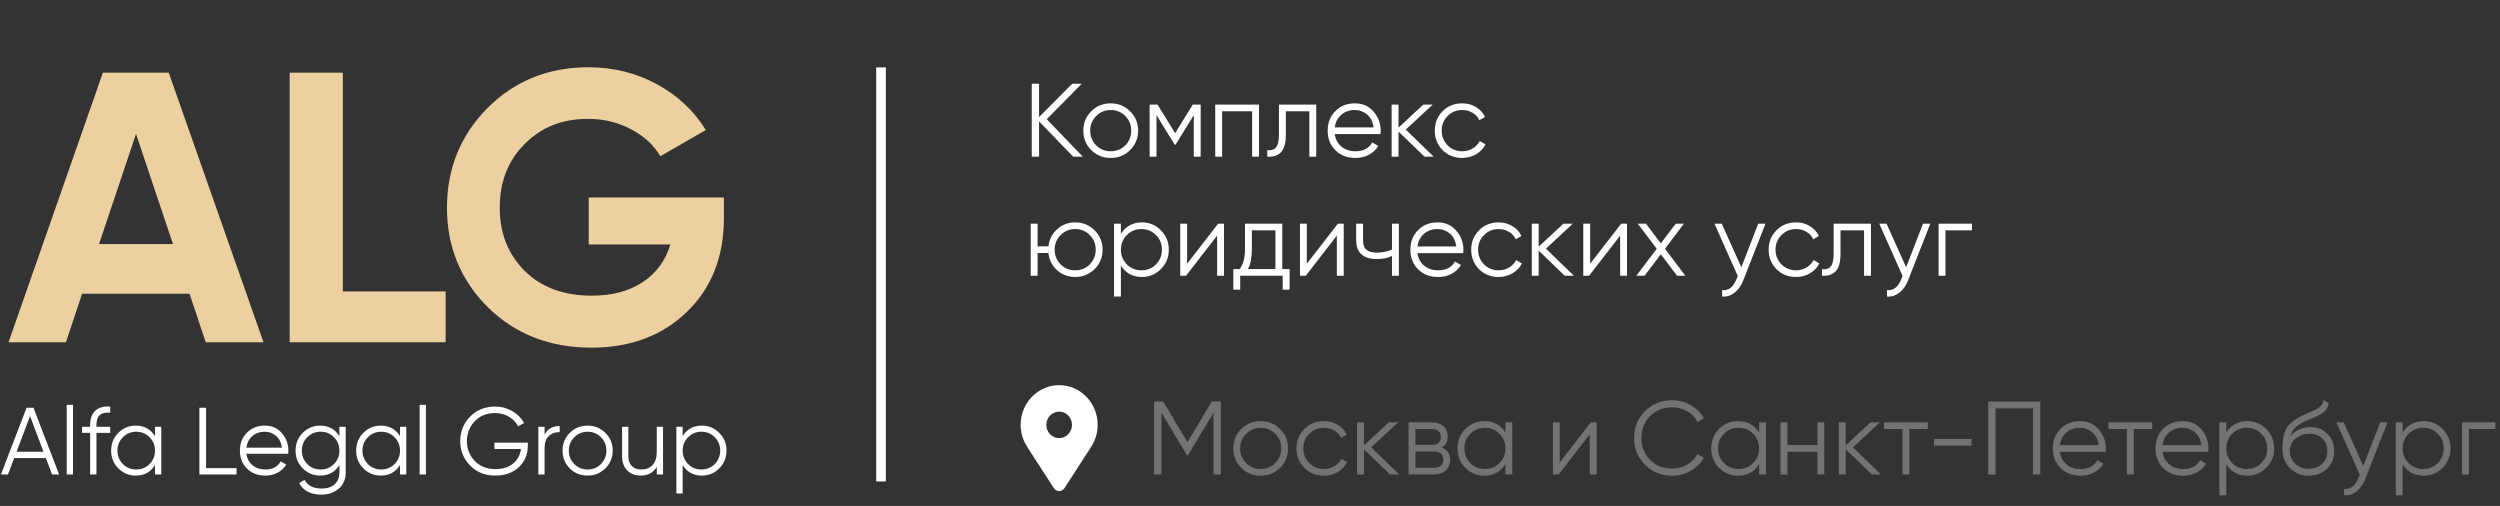 <?xml version="1.0" encoding="UTF-8"?> <svg xmlns="http://www.w3.org/2000/svg" width="168" height="34" viewBox="0 0 168 34" fill="none"><rect x="0" y="0" width="168" height="34" fill="#333333" stroke="none"/><path d="M70.342 8.009L72.764 10.529H72.12L69.824 8.156V10.529H69.334V5.629H69.824V7.869L72.05 5.629H72.694L70.342 8.009ZM75.943 10.088C75.583 10.438 75.149 10.613 74.641 10.613C74.123 10.613 73.686 10.438 73.332 10.088C72.977 9.734 72.8 9.297 72.8 8.779C72.8 8.261 72.977 7.827 73.332 7.477C73.686 7.123 74.123 6.945 74.641 6.945C75.154 6.945 75.588 7.123 75.943 7.477C76.302 7.827 76.482 8.261 76.482 8.779C76.482 9.293 76.302 9.729 75.943 10.088ZM73.661 9.766C73.927 10.032 74.253 10.165 74.641 10.165C75.028 10.165 75.355 10.032 75.621 9.766C75.887 9.491 76.02 9.162 76.02 8.779C76.02 8.392 75.887 8.065 75.621 7.799C75.355 7.529 75.028 7.393 74.641 7.393C74.253 7.393 73.927 7.529 73.661 7.799C73.395 8.065 73.262 8.392 73.262 8.779C73.262 9.162 73.395 9.491 73.661 9.766ZM80.153 7.029H80.685V10.529H80.223V7.736L78.998 9.724H78.942L77.717 7.736V10.529H77.255V7.029H77.787L78.97 8.947L80.153 7.029ZM81.664 7.029H84.604V10.529H84.142V7.477H82.126V10.529H81.664V7.029ZM85.945 7.029H88.451V10.529H87.989V7.477H86.407V9.038C86.407 9.622 86.295 10.023 86.071 10.242C85.852 10.462 85.548 10.557 85.161 10.529V10.095C85.432 10.123 85.63 10.058 85.756 9.899C85.882 9.741 85.945 9.454 85.945 9.038V7.029ZM91.047 6.945C91.569 6.945 91.987 7.13 92.3 7.498C92.622 7.862 92.783 8.294 92.783 8.793C92.783 8.817 92.778 8.889 92.769 9.01H89.696C89.742 9.36 89.892 9.64 90.144 9.85C90.396 10.06 90.711 10.165 91.089 10.165C91.621 10.165 91.996 9.967 92.216 9.57L92.622 9.808C92.468 10.06 92.255 10.259 91.985 10.403C91.719 10.543 91.418 10.613 91.082 10.613C90.531 10.613 90.083 10.441 89.738 10.095C89.392 9.75 89.22 9.311 89.22 8.779C89.22 8.252 89.39 7.816 89.731 7.47C90.071 7.12 90.51 6.945 91.047 6.945ZM91.047 7.393C90.683 7.393 90.377 7.501 90.13 7.715C89.887 7.93 89.742 8.212 89.696 8.562H92.307C92.255 8.189 92.113 7.902 91.88 7.701C91.637 7.496 91.359 7.393 91.047 7.393ZM94.469 8.709L96.346 10.529H95.73L93.98 8.842V10.529H93.517V7.029H93.98V8.576L95.645 7.029H96.275L94.469 8.709ZM98.259 10.613C97.731 10.613 97.293 10.438 96.943 10.088C96.593 9.729 96.418 9.293 96.418 8.779C96.418 8.261 96.593 7.827 96.943 7.477C97.293 7.123 97.731 6.945 98.259 6.945C98.604 6.945 98.915 7.029 99.19 7.197C99.465 7.361 99.666 7.582 99.792 7.862L99.414 8.079C99.32 7.869 99.169 7.704 98.959 7.582C98.754 7.456 98.52 7.393 98.259 7.393C97.871 7.393 97.545 7.529 97.279 7.799C97.013 8.065 96.88 8.392 96.88 8.779C96.88 9.162 97.013 9.491 97.279 9.766C97.545 10.032 97.871 10.165 98.259 10.165C98.516 10.165 98.746 10.105 98.952 9.983C99.162 9.862 99.325 9.694 99.442 9.479L99.827 9.703C99.682 9.983 99.47 10.205 99.19 10.368C98.91 10.532 98.6 10.613 98.259 10.613ZM72.253 14.945C72.766 14.945 73.2 15.123 73.555 15.477C73.914 15.827 74.094 16.261 74.094 16.779C74.094 17.293 73.914 17.729 73.555 18.088C73.195 18.438 72.761 18.613 72.253 18.613C71.786 18.613 71.38 18.462 71.035 18.158C70.694 17.846 70.5 17.461 70.454 17.003H69.726V18.529H69.264V15.029H69.726V16.555H70.454C70.505 16.093 70.699 15.711 71.035 15.407C71.375 15.099 71.781 14.945 72.253 14.945ZM71.273 17.766C71.539 18.032 71.865 18.165 72.253 18.165C72.64 18.165 72.967 18.032 73.233 17.766C73.499 17.491 73.632 17.162 73.632 16.779C73.632 16.392 73.499 16.065 73.233 15.799C72.967 15.529 72.64 15.393 72.253 15.393C71.865 15.393 71.539 15.529 71.273 15.799C71.007 16.065 70.874 16.392 70.874 16.779C70.874 17.162 71.007 17.491 71.273 17.766ZM76.738 14.945C77.237 14.945 77.662 15.123 78.012 15.477C78.367 15.832 78.544 16.266 78.544 16.779C78.544 17.293 78.367 17.727 78.012 18.081C77.662 18.436 77.237 18.613 76.738 18.613C76.118 18.613 75.646 18.357 75.324 17.843V19.929H74.862V15.029H75.324V15.715C75.646 15.202 76.118 14.945 76.738 14.945ZM75.723 17.766C75.989 18.032 76.316 18.165 76.703 18.165C77.091 18.165 77.417 18.032 77.683 17.766C77.949 17.491 78.082 17.162 78.082 16.779C78.082 16.392 77.949 16.065 77.683 15.799C77.417 15.529 77.091 15.393 76.703 15.393C76.316 15.393 75.989 15.529 75.723 15.799C75.457 16.065 75.324 16.392 75.324 16.779C75.324 17.162 75.457 17.491 75.723 17.766ZM79.774 17.724L81.86 15.029H82.252V18.529H81.79V15.834L79.704 18.529H79.312V15.029H79.774V17.724ZM86.169 15.029V18.081H86.659V19.467H86.197V18.529H83.341V19.467H82.879V18.081H83.306C83.544 17.764 83.663 17.323 83.663 16.758V15.029H86.169ZM83.866 18.081H85.707V15.477H84.125V16.758C84.125 17.3 84.039 17.741 83.866 18.081ZM87.82 17.724L89.906 15.029H90.298V18.529H89.836V15.834L87.75 18.529H87.358V15.029H87.82V17.724ZM93.543 16.772V15.029H94.005V18.529H93.543V17.199C93.273 17.339 92.939 17.409 92.542 17.409C92.08 17.409 91.73 17.304 91.492 17.094C91.254 16.88 91.135 16.565 91.135 16.149V15.029H91.597V16.149C91.597 16.439 91.672 16.649 91.821 16.779C91.975 16.91 92.211 16.975 92.528 16.975C92.883 16.975 93.221 16.908 93.543 16.772ZM96.604 14.945C97.127 14.945 97.544 15.13 97.857 15.498C98.179 15.862 98.34 16.294 98.34 16.793C98.34 16.817 98.335 16.889 98.326 17.01H95.253C95.3 17.36 95.449 17.64 95.701 17.85C95.953 18.06 96.268 18.165 96.646 18.165C97.178 18.165 97.554 17.967 97.773 17.57L98.179 17.808C98.025 18.06 97.813 18.259 97.542 18.403C97.276 18.543 96.975 18.613 96.639 18.613C96.088 18.613 95.641 18.441 95.295 18.095C94.95 17.75 94.777 17.311 94.777 16.779C94.777 16.252 94.948 15.816 95.288 15.47C95.629 15.12 96.067 14.945 96.604 14.945ZM96.604 15.393C96.24 15.393 95.934 15.501 95.687 15.715C95.445 15.93 95.3 16.212 95.253 16.562H97.864C97.813 16.189 97.671 15.902 97.437 15.701C97.195 15.496 96.917 15.393 96.604 15.393ZM100.706 18.613C100.179 18.613 99.74 18.438 99.39 18.088C99.04 17.729 98.865 17.293 98.865 16.779C98.865 16.261 99.04 15.827 99.39 15.477C99.74 15.123 100.179 14.945 100.706 14.945C101.051 14.945 101.362 15.029 101.637 15.197C101.912 15.361 102.113 15.582 102.239 15.862L101.861 16.079C101.768 15.869 101.616 15.704 101.406 15.582C101.201 15.456 100.967 15.393 100.706 15.393C100.319 15.393 99.992 15.529 99.726 15.799C99.46 16.065 99.327 16.392 99.327 16.779C99.327 17.162 99.46 17.491 99.726 17.766C99.992 18.032 100.319 18.165 100.706 18.165C100.963 18.165 101.194 18.105 101.399 17.983C101.609 17.862 101.772 17.694 101.889 17.479L102.274 17.703C102.129 17.983 101.917 18.205 101.637 18.368C101.357 18.532 101.047 18.613 100.706 18.613ZM103.889 16.709L105.765 18.529H105.149L103.399 16.842V18.529H102.937V15.029H103.399V16.576L105.065 15.029H105.695L103.889 16.709ZM106.858 17.724L108.944 15.029H109.336V18.529H108.874V15.834L106.788 18.529H106.396V15.029H106.858V17.724ZM111.888 16.716L113.253 18.529H112.7L111.608 17.087L110.516 18.529H109.963L111.335 16.716L110.054 15.029H110.607L111.608 16.352L112.609 15.029H113.162L111.888 16.716ZM117.018 17.962L118.152 15.029H118.642L117.144 18.851C117.004 19.206 116.808 19.479 116.556 19.67C116.308 19.866 116.033 19.953 115.73 19.929V19.495C116.15 19.547 116.469 19.304 116.689 18.767L116.78 18.55L115.212 15.029H115.702L117.018 17.962ZM120.694 18.613C120.167 18.613 119.728 18.438 119.378 18.088C119.028 17.729 118.853 17.293 118.853 16.779C118.853 16.261 119.028 15.827 119.378 15.477C119.728 15.123 120.167 14.945 120.694 14.945C121.04 14.945 121.35 15.029 121.625 15.197C121.901 15.361 122.101 15.582 122.227 15.862L121.849 16.079C121.756 15.869 121.604 15.704 121.394 15.582C121.189 15.456 120.956 15.393 120.694 15.393C120.307 15.393 119.98 15.529 119.714 15.799C119.448 16.065 119.315 16.392 119.315 16.779C119.315 17.162 119.448 17.491 119.714 17.766C119.98 18.032 120.307 18.165 120.694 18.165C120.951 18.165 121.182 18.105 121.387 17.983C121.597 17.862 121.761 17.694 121.877 17.479L122.262 17.703C122.118 17.983 121.905 18.205 121.625 18.368C121.345 18.532 121.035 18.613 120.694 18.613ZM123.221 15.029H125.727V18.529H125.265V15.477H123.683V17.038C123.683 17.622 123.571 18.023 123.347 18.242C123.128 18.462 122.825 18.557 122.437 18.529V18.095C122.708 18.123 122.906 18.058 123.032 17.899C123.158 17.741 123.221 17.454 123.221 17.038V15.029ZM128.092 17.962L129.226 15.029H129.716L128.218 18.851C128.078 19.206 127.882 19.479 127.63 19.67C127.383 19.866 127.107 19.953 126.804 19.929V19.495C127.224 19.547 127.544 19.304 127.763 18.767L127.854 18.55L126.286 15.029H126.776L128.092 17.962ZM130.274 15.029H132.514V15.477H130.736V18.529H130.274V15.029Z" fill="white"></path><path d="M81.43 26.982H82.039V31.882H81.549V27.724L79.834 30.594H79.764L78.049 27.724V31.882H77.559V26.982H78.168L79.799 29.712L81.43 26.982ZM86.02 31.441C85.661 31.791 85.227 31.966 84.719 31.966C84.201 31.966 83.764 31.791 83.409 31.441C83.055 31.086 82.877 30.65 82.877 30.132C82.877 29.614 83.055 29.18 83.409 28.83C83.764 28.475 84.201 28.298 84.719 28.298C85.232 28.298 85.666 28.475 86.02 28.83C86.38 29.18 86.559 29.614 86.559 30.132C86.559 30.645 86.38 31.082 86.02 31.441ZM83.739 31.119C84.004 31.385 84.331 31.518 84.719 31.518C85.106 31.518 85.433 31.385 85.698 31.119C85.965 30.844 86.097 30.515 86.097 30.132C86.097 29.745 85.965 29.418 85.698 29.152C85.433 28.881 85.106 28.746 84.719 28.746C84.331 28.746 84.004 28.881 83.739 29.152C83.472 29.418 83.34 29.745 83.34 30.132C83.34 30.515 83.472 30.844 83.739 31.119ZM88.964 31.966C88.436 31.966 87.998 31.791 87.648 31.441C87.298 31.082 87.123 30.645 87.123 30.132C87.123 29.614 87.298 29.18 87.648 28.83C87.998 28.475 88.436 28.298 88.964 28.298C89.309 28.298 89.619 28.382 89.895 28.55C90.17 28.713 90.371 28.935 90.497 29.215L90.119 29.432C90.025 29.222 89.874 29.056 89.664 28.935C89.458 28.809 89.225 28.746 88.964 28.746C88.576 28.746 88.25 28.881 87.984 29.152C87.718 29.418 87.585 29.745 87.585 30.132C87.585 30.515 87.718 30.844 87.984 31.119C88.25 31.385 88.576 31.518 88.964 31.518C89.22 31.518 89.451 31.457 89.657 31.336C89.867 31.215 90.03 31.047 90.147 30.832L90.532 31.056C90.387 31.336 90.175 31.558 89.895 31.721C89.615 31.884 89.304 31.966 88.964 31.966ZM92.147 30.062L94.023 31.882H93.407L91.657 30.195V31.882H91.195V28.382H91.657V29.929L93.323 28.382H93.953L92.147 30.062ZM96.88 30.083C97.263 30.223 97.454 30.496 97.454 30.902C97.454 31.191 97.356 31.427 97.16 31.609C96.969 31.791 96.7 31.882 96.355 31.882H94.654V28.382H96.215C96.551 28.382 96.812 28.468 96.999 28.641C97.19 28.814 97.286 29.04 97.286 29.32C97.286 29.67 97.151 29.924 96.88 30.083ZM96.215 28.83H95.116V29.894H96.215C96.621 29.894 96.824 29.712 96.824 29.348C96.824 29.185 96.77 29.059 96.663 28.97C96.56 28.877 96.411 28.83 96.215 28.83ZM95.116 31.434H96.355C96.56 31.434 96.717 31.385 96.824 31.287C96.936 31.189 96.992 31.051 96.992 30.874C96.992 30.706 96.936 30.575 96.824 30.482C96.717 30.389 96.56 30.342 96.355 30.342H95.116V31.434ZM101.164 29.068V28.382H101.626V31.882H101.164V31.196C100.842 31.709 100.371 31.966 99.75 31.966C99.251 31.966 98.824 31.789 98.469 31.434C98.119 31.079 97.944 30.645 97.944 30.132C97.944 29.619 98.119 29.185 98.469 28.83C98.824 28.475 99.251 28.298 99.75 28.298C100.371 28.298 100.842 28.555 101.164 29.068ZM98.805 31.119C99.071 31.385 99.398 31.518 99.785 31.518C100.172 31.518 100.499 31.385 100.765 31.119C101.031 30.844 101.164 30.515 101.164 30.132C101.164 29.745 101.031 29.418 100.765 29.152C100.499 28.881 100.172 28.746 99.785 28.746C99.398 28.746 99.071 28.881 98.805 29.152C98.539 29.418 98.406 29.745 98.406 30.132C98.406 30.515 98.539 30.844 98.805 31.119ZM104.816 31.077L106.902 28.382H107.294V31.882H106.832V29.187L104.746 31.882H104.354V28.382H104.816V31.077ZM112.38 31.966C111.633 31.966 111.02 31.721 110.539 31.231C110.054 30.736 109.811 30.137 109.811 29.432C109.811 28.727 110.054 28.128 110.539 27.633C111.02 27.143 111.633 26.898 112.38 26.898C112.828 26.898 113.241 27.008 113.619 27.227C113.997 27.442 114.291 27.733 114.501 28.102L114.067 28.354C113.913 28.055 113.684 27.817 113.381 27.64C113.078 27.463 112.744 27.374 112.38 27.374C111.764 27.374 111.265 27.572 110.882 27.969C110.495 28.37 110.301 28.858 110.301 29.432C110.301 30.006 110.495 30.494 110.882 30.895C111.265 31.292 111.764 31.49 112.38 31.49C112.744 31.49 113.078 31.401 113.381 31.224C113.684 31.047 113.913 30.809 114.067 30.51L114.501 30.755C114.3 31.124 114.009 31.418 113.626 31.637C113.243 31.856 112.828 31.966 112.38 31.966ZM118.213 29.068V28.382H118.675V31.882H118.213V31.196C117.891 31.709 117.419 31.966 116.799 31.966C116.299 31.966 115.872 31.789 115.518 31.434C115.168 31.079 114.993 30.645 114.993 30.132C114.993 29.619 115.168 29.185 115.518 28.83C115.872 28.475 116.299 28.298 116.799 28.298C117.419 28.298 117.891 28.555 118.213 29.068ZM115.854 31.119C116.12 31.385 116.446 31.518 116.834 31.518C117.221 31.518 117.548 31.385 117.814 31.119C118.08 30.844 118.213 30.515 118.213 30.132C118.213 29.745 118.08 29.418 117.814 29.152C117.548 28.881 117.221 28.746 116.834 28.746C116.446 28.746 116.12 28.881 115.854 29.152C115.588 29.418 115.455 29.745 115.455 30.132C115.455 30.515 115.588 30.844 115.854 31.119ZM122.131 29.908V28.382H122.593V31.882H122.131V30.356H120.115V31.882H119.653V28.382H120.115V29.908H122.131ZM124.522 30.062L126.398 31.882H125.782L124.032 30.195V31.882H123.57V28.382H124.032V29.929L125.698 28.382H126.328L124.522 30.062ZM126.609 28.382H129.549V28.83H128.31V31.882H127.848V28.83H126.609V28.382ZM132.49 29.943H129.97V29.495H132.49V29.943ZM133.607 26.982H137.107V31.882H136.617V27.444H134.097V31.882H133.607V26.982ZM139.775 28.298C140.298 28.298 140.715 28.482 141.028 28.851C141.35 29.215 141.511 29.647 141.511 30.146C141.511 30.169 141.506 30.242 141.497 30.363H138.424C138.471 30.713 138.62 30.993 138.872 31.203C139.124 31.413 139.439 31.518 139.817 31.518C140.349 31.518 140.725 31.32 140.944 30.923L141.35 31.161C141.196 31.413 140.984 31.611 140.713 31.756C140.447 31.896 140.146 31.966 139.81 31.966C139.259 31.966 138.811 31.793 138.466 31.448C138.121 31.103 137.948 30.664 137.948 30.132C137.948 29.605 138.118 29.168 138.459 28.823C138.8 28.473 139.238 28.298 139.775 28.298ZM139.775 28.746C139.411 28.746 139.105 28.853 138.858 29.068C138.615 29.283 138.471 29.565 138.424 29.915H141.035C140.984 29.542 140.841 29.255 140.608 29.054C140.365 28.849 140.088 28.746 139.775 28.746ZM141.689 28.382H144.629V28.83H143.39V31.882H142.928V28.83H141.689V28.382ZM146.672 28.298C147.195 28.298 147.613 28.482 147.925 28.851C148.247 29.215 148.408 29.647 148.408 30.146C148.408 30.169 148.404 30.242 148.394 30.363H145.321C145.368 30.713 145.517 30.993 145.769 31.203C146.021 31.413 146.336 31.518 146.714 31.518C147.246 31.518 147.622 31.32 147.841 30.923L148.247 31.161C148.093 31.413 147.881 31.611 147.61 31.756C147.344 31.896 147.043 31.966 146.707 31.966C146.157 31.966 145.709 31.793 145.363 31.448C145.018 31.103 144.845 30.664 144.845 30.132C144.845 29.605 145.016 29.168 145.356 28.823C145.697 28.473 146.136 28.298 146.672 28.298ZM146.672 28.746C146.308 28.746 146.003 28.853 145.755 29.068C145.513 29.283 145.368 29.565 145.321 29.915H147.932C147.881 29.542 147.739 29.255 147.505 29.054C147.263 28.849 146.985 28.746 146.672 28.746ZM151.019 28.298C151.519 28.298 151.943 28.475 152.293 28.83C152.648 29.185 152.825 29.619 152.825 30.132C152.825 30.645 152.648 31.079 152.293 31.434C151.943 31.789 151.519 31.966 151.019 31.966C150.399 31.966 149.927 31.709 149.605 31.196V33.282H149.143V28.382H149.605V29.068C149.927 28.555 150.399 28.298 151.019 28.298ZM150.004 31.119C150.27 31.385 150.597 31.518 150.984 31.518C151.372 31.518 151.698 31.385 151.964 31.119C152.23 30.844 152.363 30.515 152.363 30.132C152.363 29.745 152.23 29.418 151.964 29.152C151.698 28.881 151.372 28.746 150.984 28.746C150.597 28.746 150.27 28.881 150.004 29.152C149.738 29.418 149.605 29.745 149.605 30.132C149.605 30.515 149.738 30.844 150.004 31.119ZM155.147 31.966C154.648 31.966 154.228 31.8 153.887 31.469C153.551 31.133 153.383 30.699 153.383 30.167C153.383 29.57 153.472 29.112 153.649 28.795C153.827 28.473 154.186 28.181 154.727 27.92C154.9 27.841 155.035 27.78 155.133 27.738C155.297 27.673 155.425 27.617 155.518 27.57C155.924 27.383 156.13 27.152 156.134 26.877L156.498 27.087C156.475 27.204 156.438 27.309 156.386 27.402C156.326 27.505 156.265 27.586 156.204 27.647C156.148 27.708 156.06 27.773 155.938 27.843C155.859 27.89 155.763 27.941 155.651 27.997L155.301 28.144L154.972 28.284C154.65 28.424 154.41 28.571 154.251 28.725C154.097 28.874 153.988 29.07 153.922 29.313C154.072 29.112 154.268 28.961 154.51 28.858C154.753 28.751 154.998 28.697 155.245 28.697C155.712 28.697 156.097 28.851 156.4 29.159C156.708 29.462 156.862 29.852 156.862 30.328C156.862 30.799 156.699 31.191 156.372 31.504C156.05 31.812 155.642 31.966 155.147 31.966ZM154.237 31.161C154.48 31.39 154.783 31.504 155.147 31.504C155.511 31.504 155.81 31.394 156.043 31.175C156.281 30.951 156.4 30.669 156.4 30.328C156.4 29.983 156.288 29.7 156.064 29.481C155.845 29.257 155.551 29.145 155.182 29.145C154.851 29.145 154.55 29.25 154.279 29.46C154.009 29.661 153.873 29.936 153.873 30.286C153.873 30.641 153.995 30.932 154.237 31.161ZM158.814 31.315L159.948 28.382H160.438L158.94 32.204C158.8 32.559 158.604 32.832 158.352 33.023C158.105 33.219 157.83 33.305 157.526 33.282V32.848C157.946 32.899 158.266 32.657 158.485 32.12L158.576 31.903L157.008 28.382H157.498L158.814 31.315ZM162.873 28.298C163.372 28.298 163.797 28.475 164.147 28.83C164.501 29.185 164.679 29.619 164.679 30.132C164.679 30.645 164.501 31.079 164.147 31.434C163.797 31.789 163.372 31.966 162.873 31.966C162.252 31.966 161.781 31.709 161.459 31.196V33.282H160.997V28.382H161.459V29.068C161.781 28.555 162.252 28.298 162.873 28.298ZM161.858 31.119C162.124 31.385 162.45 31.518 162.838 31.518C163.225 31.518 163.552 31.385 163.818 31.119C164.084 30.844 164.217 30.515 164.217 30.132C164.217 29.745 164.084 29.418 163.818 29.152C163.552 28.881 163.225 28.746 162.838 28.746C162.45 28.746 162.124 28.881 161.858 29.152C161.592 29.418 161.459 29.745 161.459 30.132C161.459 30.515 161.592 30.844 161.858 31.119ZM165.447 28.382H167.687V28.83H165.909V31.882H165.447V28.382Z" fill="#737373"></path><path d="M71.175 25.882C69.746 25.882 68.587 27.077 68.587 28.551C68.587 29.131 68.772 29.664 69.079 30.1C69.084 30.111 69.085 30.122 69.091 30.132L70.817 32.801C70.897 32.925 71.031 32.999 71.175 32.999C71.32 32.999 71.454 32.925 71.534 32.801L73.26 30.132C73.266 30.122 73.267 30.111 73.272 30.1C73.579 29.664 73.764 29.131 73.764 28.551C73.764 27.077 72.605 25.882 71.175 25.882ZM71.175 29.441C70.699 29.441 70.313 29.042 70.313 28.551C70.313 28.06 70.699 27.661 71.175 27.661C71.652 27.661 72.038 28.06 72.038 28.551C72.038 29.042 71.652 29.441 71.175 29.441Z" fill="white"></path><path d="M17.707 23H13.825L12.738 19.739H5.517L4.43 23H0.573L6.914 4.883H11.34L17.707 23ZM9.14 8.998L6.655 16.4H11.625L9.14 8.998ZM23.038 4.883V19.584H29.948V23H19.466V4.883H23.038ZM39.562 13.268H48.646V14.666C48.646 17.254 47.818 19.351 46.162 20.955C44.505 22.56 42.366 23.362 39.743 23.362C36.948 23.362 34.627 22.456 32.781 20.645C30.952 18.816 30.037 16.59 30.037 13.967C30.037 11.327 30.943 9.093 32.755 7.264C34.584 5.435 36.844 4.52 39.536 4.52C41.21 4.52 42.745 4.9 44.143 5.659C45.541 6.418 46.636 7.445 47.43 8.739L44.376 10.499C43.944 9.757 43.289 9.153 42.409 8.687C41.529 8.221 40.562 7.988 39.51 7.988C37.767 7.988 36.344 8.558 35.239 9.697C34.135 10.801 33.583 12.225 33.583 13.967C33.583 15.675 34.144 17.09 35.265 18.212C36.387 19.316 37.888 19.868 39.769 19.868C41.132 19.868 42.271 19.566 43.185 18.962C44.1 18.358 44.721 17.513 45.049 16.426H39.562V13.268Z" fill="#EDD0A0"></path><path d="M3.972 31.882H3.498L3.081 30.78H0.954L0.538 31.882H0.064L1.787 27.398H2.248L3.972 31.882ZM2.018 27.955L1.115 30.357H2.921L2.018 27.955ZM4.906 31.882H4.483V27.206H4.906V31.882ZM7.405 27.321V27.731C7.093 27.705 6.86 27.759 6.706 27.891C6.557 28.024 6.482 28.244 6.482 28.551V28.679H7.405V29.089H6.482V31.882H6.059V29.089H5.515V28.679H6.059V28.551C6.059 28.128 6.175 27.81 6.405 27.596C6.64 27.383 6.973 27.291 7.405 27.321ZM10.416 29.307V28.679H10.838V31.882H10.416V31.254C10.121 31.724 9.69 31.959 9.122 31.959C8.665 31.959 8.274 31.797 7.949 31.472C7.629 31.148 7.469 30.75 7.469 30.28C7.469 29.811 7.629 29.414 7.949 29.089C8.274 28.765 8.665 28.602 9.122 28.602C9.69 28.602 10.121 28.837 10.416 29.307ZM8.257 31.184C8.5 31.427 8.799 31.549 9.154 31.549C9.508 31.549 9.807 31.427 10.05 31.184C10.294 30.932 10.416 30.631 10.416 30.28C10.416 29.926 10.294 29.627 10.05 29.384C9.807 29.136 9.508 29.012 9.154 29.012C8.799 29.012 8.5 29.136 8.257 29.384C8.014 29.627 7.892 29.926 7.892 30.28C7.892 30.631 8.014 30.932 8.257 31.184ZM13.848 27.398V31.459H15.897V31.882H13.399V27.398H13.848ZM17.793 28.602C18.271 28.602 18.653 28.771 18.939 29.108C19.234 29.441 19.381 29.836 19.381 30.293C19.381 30.315 19.377 30.381 19.368 30.492H16.556C16.599 30.812 16.735 31.069 16.966 31.261C17.197 31.453 17.485 31.549 17.831 31.549C18.318 31.549 18.662 31.367 18.862 31.004L19.234 31.222C19.093 31.453 18.899 31.634 18.651 31.767C18.407 31.895 18.132 31.959 17.825 31.959C17.321 31.959 16.911 31.801 16.595 31.485C16.279 31.169 16.121 30.767 16.121 30.28C16.121 29.798 16.276 29.399 16.588 29.083C16.9 28.762 17.301 28.602 17.793 28.602ZM17.793 29.012C17.459 29.012 17.18 29.11 16.953 29.307C16.731 29.503 16.599 29.762 16.556 30.082H18.945C18.899 29.74 18.768 29.478 18.555 29.294C18.333 29.106 18.079 29.012 17.793 29.012ZM22.808 29.307V28.679H23.231V31.754C23.231 32.215 23.073 32.578 22.757 32.843C22.441 33.108 22.063 33.24 21.623 33.24C20.876 33.24 20.37 32.98 20.105 32.459L20.476 32.247C20.669 32.636 21.051 32.83 21.623 32.83C21.99 32.83 22.279 32.734 22.488 32.542C22.701 32.35 22.808 32.087 22.808 31.754V31.254C22.514 31.724 22.082 31.959 21.514 31.959C21.057 31.959 20.666 31.797 20.342 31.472C20.022 31.148 19.861 30.75 19.861 30.28C19.861 29.811 20.022 29.414 20.342 29.089C20.666 28.765 21.057 28.602 21.514 28.602C22.082 28.602 22.514 28.837 22.808 29.307ZM20.649 31.184C20.893 31.427 21.192 31.549 21.546 31.549C21.901 31.549 22.2 31.427 22.443 31.184C22.686 30.932 22.808 30.631 22.808 30.28C22.808 29.926 22.686 29.627 22.443 29.384C22.2 29.136 21.901 29.012 21.546 29.012C21.192 29.012 20.893 29.136 20.649 29.384C20.406 29.627 20.284 29.926 20.284 30.28C20.284 30.631 20.406 30.932 20.649 31.184ZM26.881 29.307V28.679H27.303V31.882H26.881V31.254C26.586 31.724 26.155 31.959 25.587 31.959C25.13 31.959 24.739 31.797 24.414 31.472C24.094 31.148 23.934 30.75 23.934 30.28C23.934 29.811 24.094 29.414 24.414 29.089C24.739 28.765 25.13 28.602 25.587 28.602C26.155 28.602 26.586 28.837 26.881 29.307ZM24.722 31.184C24.965 31.427 25.264 31.549 25.619 31.549C25.973 31.549 26.272 31.427 26.515 31.184C26.759 30.932 26.881 30.631 26.881 30.28C26.881 29.926 26.759 29.627 26.515 29.384C26.272 29.136 25.973 29.012 25.619 29.012C25.264 29.012 24.965 29.136 24.722 29.384C24.478 29.627 24.357 29.926 24.357 30.28C24.357 30.631 24.478 30.932 24.722 31.184ZM28.621 31.882H28.198V27.206H28.621V31.882ZM33.227 29.749H35.469V29.98C35.469 30.535 35.271 31.004 34.874 31.389C34.472 31.769 33.941 31.959 33.279 31.959C32.595 31.959 32.034 31.735 31.594 31.286C31.15 30.834 30.928 30.285 30.928 29.64C30.928 28.995 31.15 28.446 31.594 27.994C32.034 27.545 32.595 27.321 33.279 27.321C33.689 27.321 34.069 27.421 34.419 27.622C34.765 27.823 35.032 28.09 35.22 28.423L34.822 28.654C34.681 28.38 34.472 28.162 34.195 28C33.917 27.838 33.612 27.757 33.279 27.757C32.715 27.757 32.258 27.938 31.908 28.301C31.553 28.668 31.376 29.115 31.376 29.64C31.376 30.165 31.553 30.611 31.908 30.979C32.258 31.342 32.715 31.523 33.279 31.523C33.783 31.523 34.186 31.397 34.489 31.145C34.788 30.889 34.961 30.564 35.008 30.172H33.227V29.749ZM36.597 28.679V29.211C36.794 28.822 37.131 28.628 37.609 28.628V29.038C37.302 29.038 37.056 29.128 36.873 29.307C36.689 29.482 36.597 29.747 36.597 30.101V31.882H36.175V28.679H36.597ZM40.679 31.478C40.35 31.799 39.953 31.959 39.487 31.959C39.013 31.959 38.614 31.799 38.289 31.478C37.965 31.154 37.803 30.755 37.803 30.28C37.803 29.806 37.965 29.409 38.289 29.089C38.614 28.765 39.013 28.602 39.487 28.602C39.957 28.602 40.354 28.765 40.679 29.089C41.008 29.409 41.172 29.806 41.172 30.28C41.172 30.75 41.008 31.15 40.679 31.478ZM38.591 31.184C38.834 31.427 39.133 31.549 39.487 31.549C39.842 31.549 40.141 31.427 40.384 31.184C40.628 30.932 40.749 30.631 40.749 30.28C40.749 29.926 40.628 29.627 40.384 29.384C40.141 29.136 39.842 29.012 39.487 29.012C39.133 29.012 38.834 29.136 38.591 29.384C38.347 29.627 38.225 29.926 38.225 30.28C38.225 30.631 38.347 30.932 38.591 31.184ZM44.135 30.357V28.679H44.557V31.882H44.135V31.382C43.895 31.767 43.537 31.959 43.058 31.959C42.674 31.959 42.369 31.841 42.142 31.607C41.916 31.367 41.803 31.047 41.803 30.646V28.679H42.225V30.646C42.225 30.932 42.3 31.154 42.45 31.312C42.603 31.47 42.819 31.549 43.097 31.549C43.417 31.549 43.669 31.448 43.853 31.248C44.041 31.047 44.135 30.75 44.135 30.357ZM47.168 28.602C47.625 28.602 48.014 28.765 48.334 29.089C48.659 29.414 48.821 29.811 48.821 30.28C48.821 30.75 48.659 31.148 48.334 31.472C48.014 31.797 47.625 31.959 47.168 31.959C46.6 31.959 46.169 31.724 45.874 31.254V33.163H45.452V28.679H45.874V29.307C46.169 28.837 46.6 28.602 47.168 28.602ZM46.239 31.184C46.483 31.427 46.782 31.549 47.136 31.549C47.491 31.549 47.79 31.427 48.033 31.184C48.277 30.932 48.398 30.631 48.398 30.28C48.398 29.926 48.277 29.627 48.033 29.384C47.79 29.136 47.491 29.012 47.136 29.012C46.782 29.012 46.483 29.136 46.239 29.384C45.996 29.627 45.874 29.926 45.874 30.28C45.874 30.631 45.996 30.932 46.239 31.184Z" fill="white"></path><line x1="59.205" y1="4.529" x2="59.205" y2="32.352" stroke="white" stroke-width="0.647"></line></svg> 